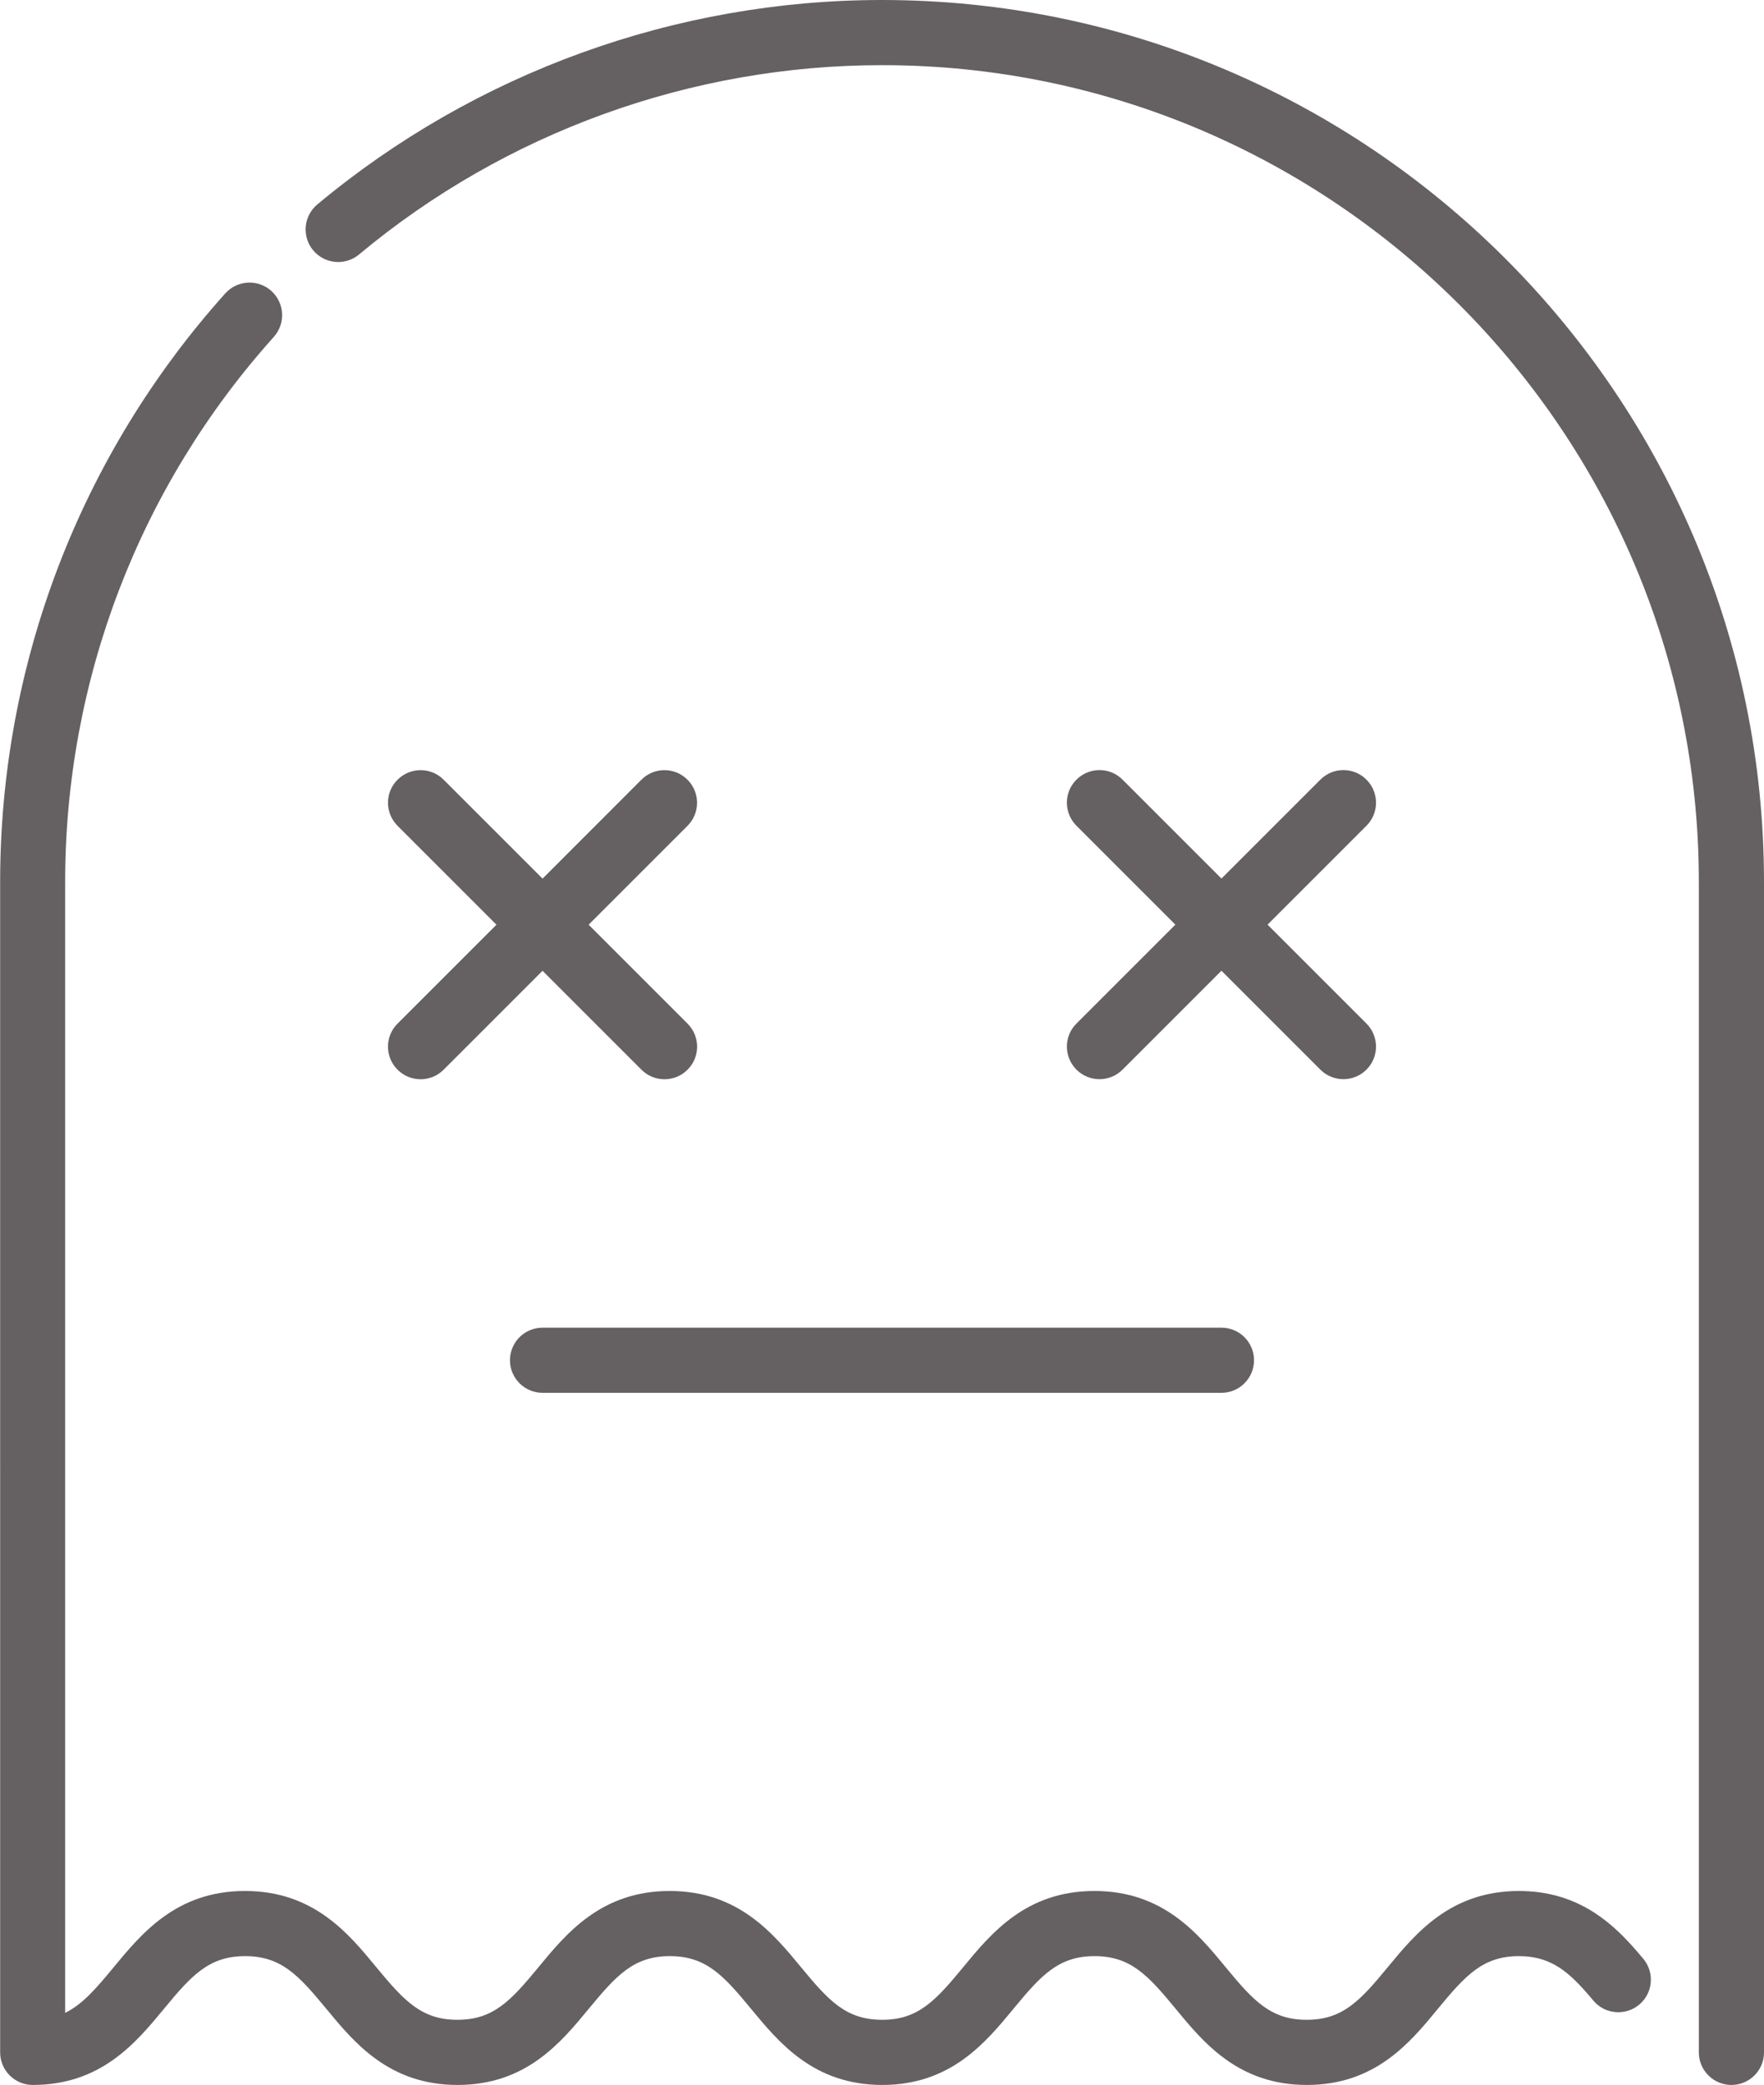 <?xml version="1.0" encoding="utf-8"?>
<!-- Generator: Adobe Illustrator 25.4.1, SVG Export Plug-In . SVG Version: 6.00 Build 0)  -->
<svg version="1.1" id="Ebene_1" xmlns="http://www.w3.org/2000/svg" xmlns:xlink="http://www.w3.org/1999/xlink" x="0px" y="0px"
	 viewBox="0 0 257.18 303.98" style="enable-background:new 0 0 257.18 303.98;" xml:space="preserve">
<style type="text/css">
	.st0{fill:#656162;}
</style>
<g>
	<path class="st0" d="M252.43,303.98c-2.62,0-4.75-2.13-4.75-4.75V128.59c0-65.67-53.42-119.09-119.09-119.09
		c-27.83,0-54.91,9.8-76.24,27.6c-2.01,1.68-5.01,1.41-6.69-0.6c-1.68-2.01-1.41-5.01,0.6-6.69C69.3,10.59,98.53,0,128.59,0
		c70.9,0,128.59,57.68,128.59,128.59v170.65C257.18,301.86,255.05,303.98,252.43,303.98z"/>
	<path class="st0" d="M190.53,303.98c-9.98,0-15.06-6.16-19.14-11.12c-4.03-4.89-6.57-7.66-11.81-7.66c-5.24,0-7.78,2.77-11.81,7.66
		c-4.08,4.95-9.16,11.12-19.14,11.12c-9.98,0-15.06-6.16-19.15-11.12c-4.03-4.89-6.57-7.66-11.82-7.66c-5.24,0-7.78,2.77-11.81,7.66
		c-4.08,4.95-9.16,11.12-19.14,11.12c-9.98,0-15.07-6.16-19.15-11.12c-4.04-4.89-6.57-7.66-11.82-7.66c-5.25,0-7.79,2.77-11.82,7.66
		c-4.09,4.95-9.17,11.12-19.15,11.12c-2.62,0-4.75-2.13-4.75-4.75V128.59c0-31.73,11.65-62.2,32.82-85.81
		c1.75-1.95,4.76-2.12,6.71-0.37c1.95,1.75,2.12,4.75,0.37,6.71C20.29,70.98,9.5,99.2,9.5,128.59v164.88
		c2.49-1.22,4.47-3.49,7.07-6.65c4.09-4.95,9.17-11.12,19.15-11.12c9.98,0,15.07,6.16,19.15,11.12c4.04,4.89,6.58,7.66,11.82,7.66
		c5.24,0,7.78-2.77,11.81-7.66c4.08-4.95,9.16-11.12,19.14-11.12c9.98,0,15.06,6.16,19.15,11.12c4.03,4.89,6.57,7.66,11.82,7.66
		c5.24,0,7.78-2.77,11.81-7.66c4.08-4.95,9.16-11.12,19.14-11.12c9.98,0,15.06,6.16,19.14,11.12c4.03,4.89,6.57,7.66,11.81,7.66
		c5.24,0,7.78-2.77,11.81-7.66c4.08-4.95,9.16-11.12,19.14-11.12c8.19,0,13.09,4.24,16.44,7.94c0.57,0.63,1.13,1.29,1.68,1.94
		c1.68,2.01,1.42,5.01-0.59,6.69c-2.01,1.68-5.01,1.42-6.69-0.59c-0.47-0.56-0.95-1.12-1.44-1.66c-2.69-2.97-5.21-4.82-9.4-4.82
		c-5.24,0-7.78,2.77-11.81,7.66C205.58,297.82,200.5,303.98,190.53,303.98z"/>
	<g>
		<path class="st0" d="M100.23,113.68c-1.85-1.86-4.86-1.86-6.72,0L79.1,128.1l-14.42-14.42c-1.85-1.86-4.86-1.86-6.72,0
			c-1.86,1.85-1.86,4.86,0,6.72l14.42,14.42l-14.42,14.42c-1.86,1.85-1.86,4.86,0,6.72c0.93,0.93,2.14,1.39,3.36,1.39
			c1.22,0,2.43-0.46,3.36-1.39l14.42-14.42l14.42,14.42c0.93,0.93,2.14,1.39,3.36,1.39c1.22,0,2.43-0.46,3.36-1.39
			c1.86-1.85,1.86-4.86,0-6.72l-14.42-14.42l14.42-14.42C102.09,118.54,102.09,115.53,100.23,113.68z"/>
		<path class="st0" d="M184.8,134.81l14.42-14.42c1.86-1.85,1.86-4.86,0-6.72c-1.85-1.86-4.86-1.86-6.72,0l-14.42,14.42
			l-14.42-14.42c-1.85-1.86-4.86-1.86-6.72,0c-1.86,1.85-1.86,4.86,0,6.72l14.42,14.42l-14.42,14.42c-1.86,1.85-1.86,4.86,0,6.72
			c0.93,0.93,2.14,1.39,3.36,1.39c1.22,0,2.43-0.46,3.36-1.39l14.42-14.42l14.42,14.42c0.93,0.93,2.14,1.39,3.36,1.39
			c1.22,0,2.43-0.46,3.36-1.39c1.86-1.85,1.86-4.86,0-6.72L184.8,134.81z"/>
	</g>
	<path class="st0" d="M178.08,203.07H79.1c-2.62,0-4.75-2.13-4.75-4.75c0-2.62,2.13-4.75,4.75-4.75h98.98
		c2.62,0,4.75,2.13,4.75,4.75C182.83,200.94,180.7,203.07,178.08,203.07z"/>
</g>
</svg>
